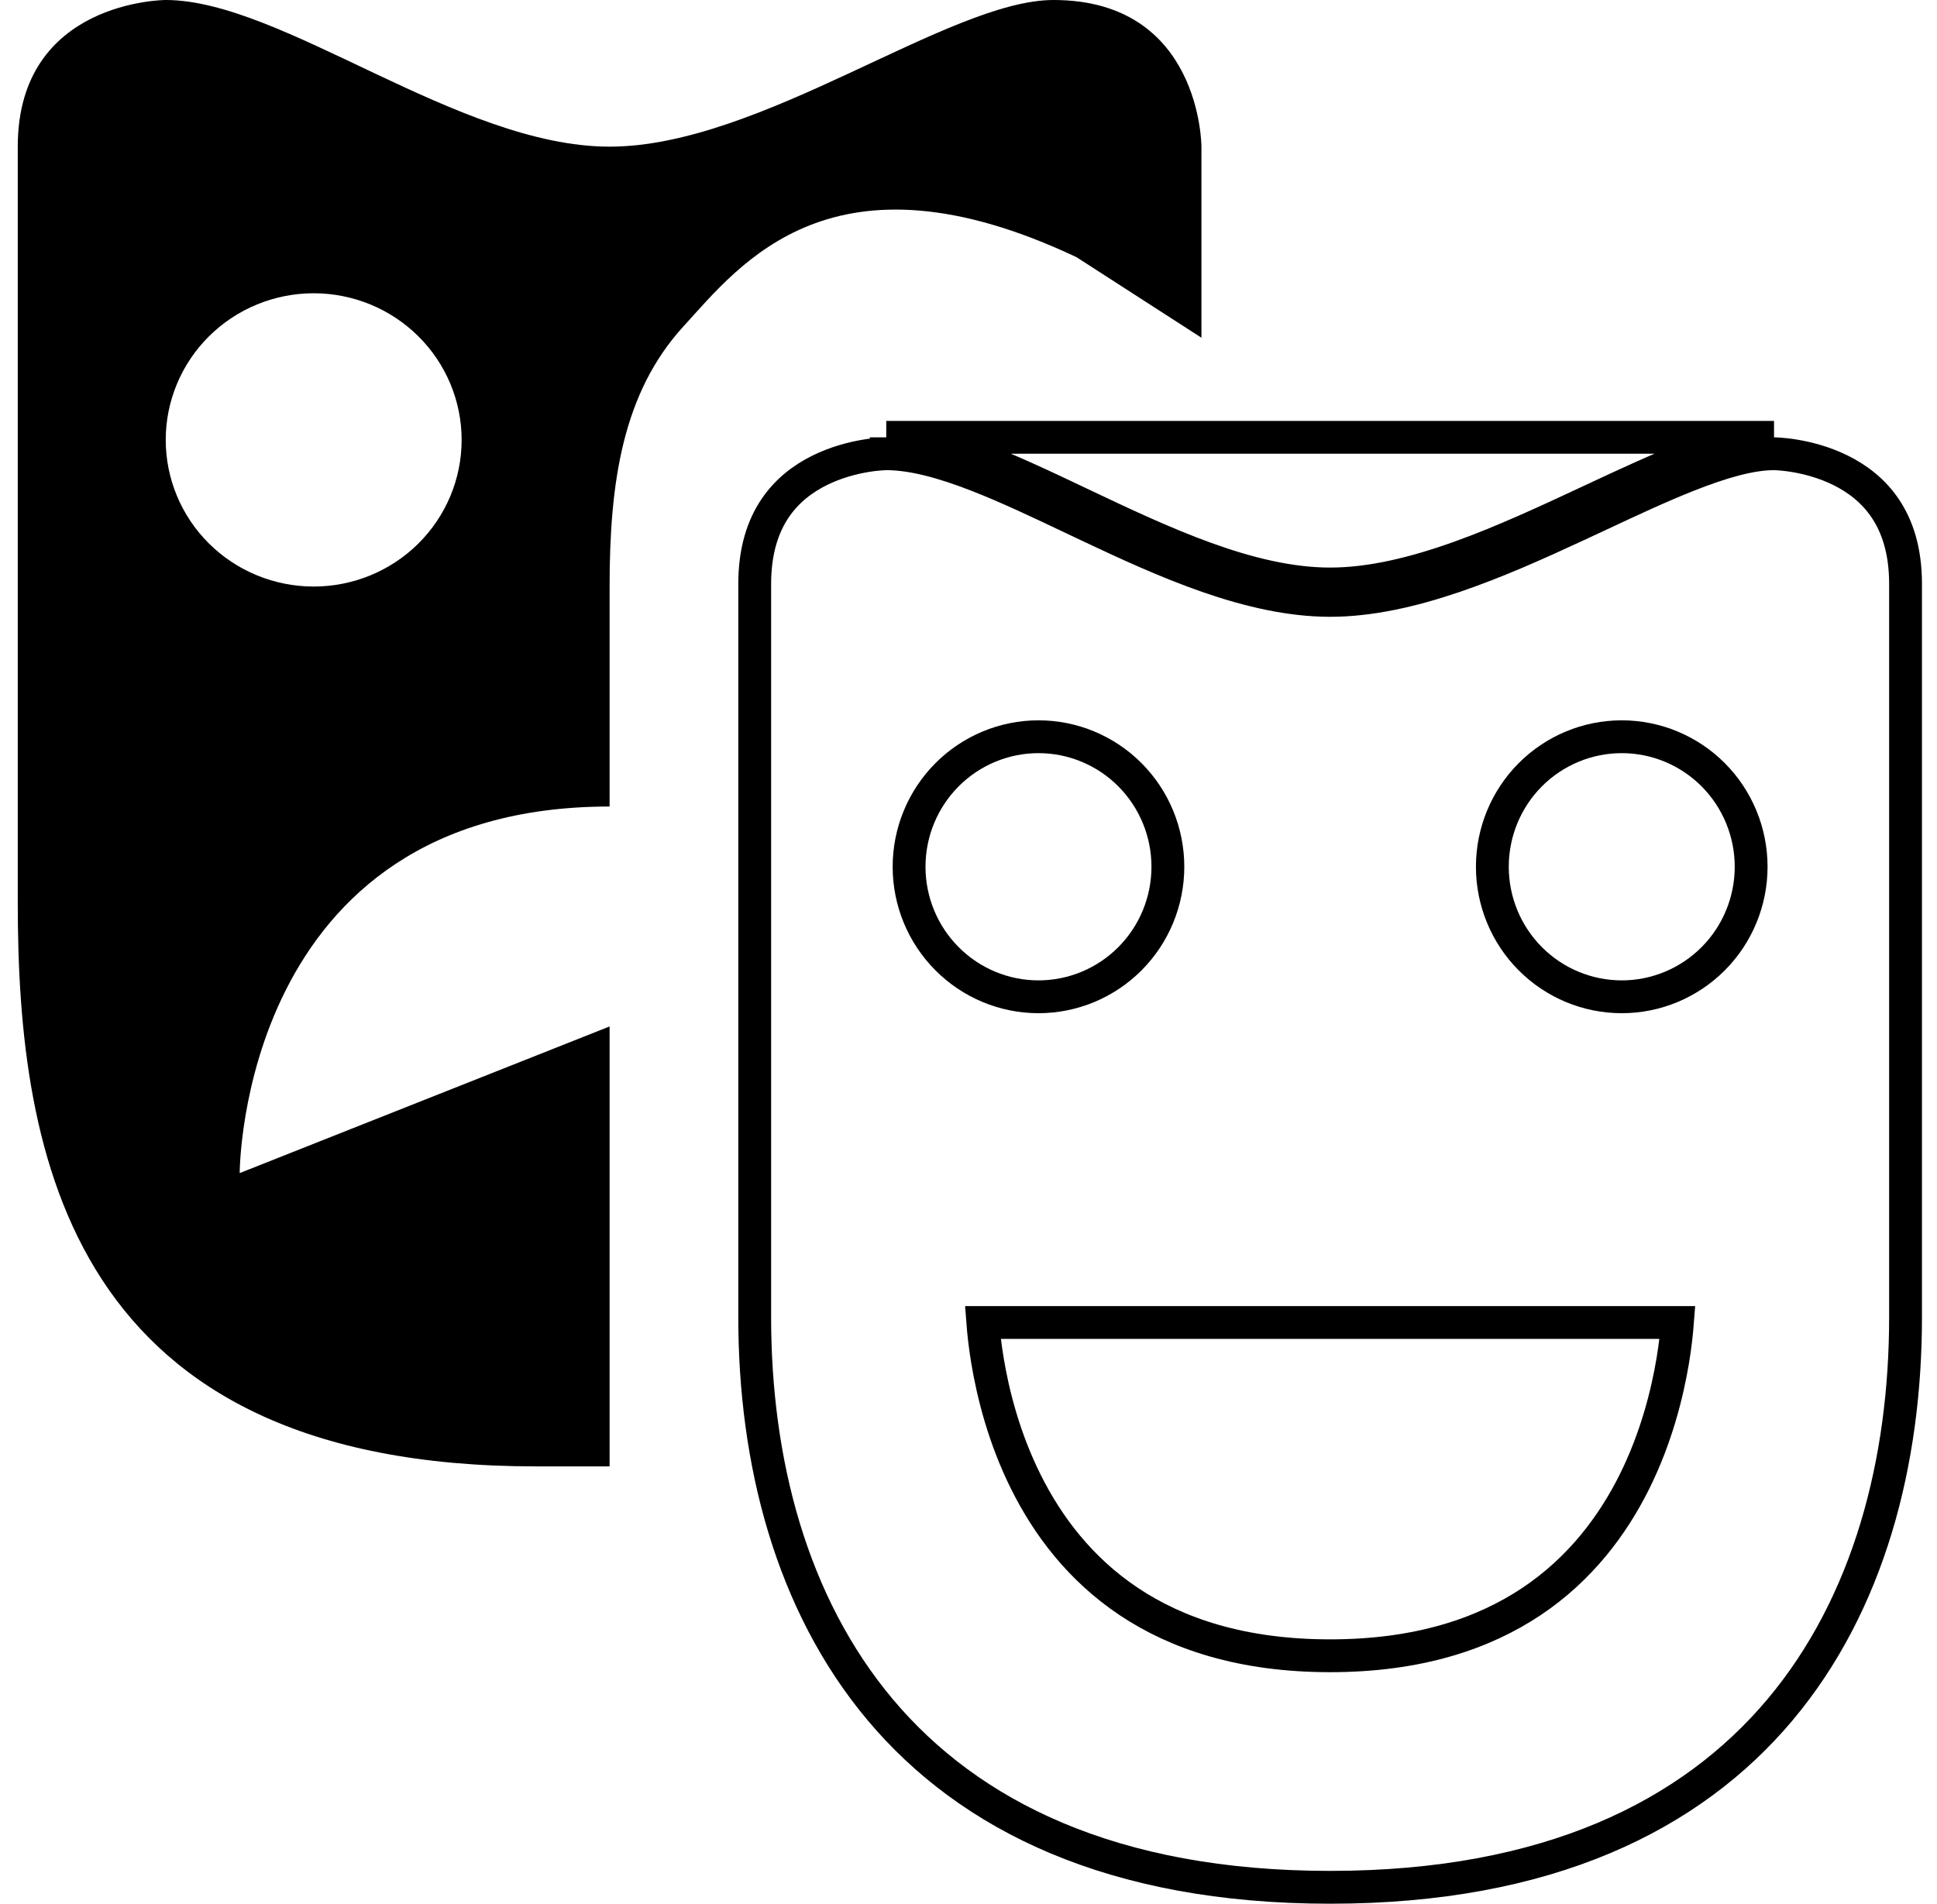 <svg width="59" height="58" viewBox="0 0 59 58" fill="none" xmlns="http://www.w3.org/2000/svg">
<path d="M5.048 0C5.048 0 0.541 0 0.541 4.468V27.511C0.541 35.24 2.136 44.676 16.315 44.676H18.568V31.273L7.301 35.74C7.301 35.74 7.301 24.572 18.568 24.572V17.87C18.568 14.707 18.96 11.973 20.821 9.94C22.538 8.064 25.351 4.32 32.791 7.836L36.595 10.289V4.468C36.595 4.468 36.595 0 32.088 0C28.898 0 23.174 4.468 18.568 4.468C13.962 4.468 8.595 0 5.048 0ZM9.555 8.935C10.75 8.935 11.896 9.406 12.741 10.244C13.586 11.082 14.061 12.218 14.061 13.403C14.061 14.588 13.586 15.724 12.741 16.562C11.896 17.4 10.75 17.87 9.555 17.87C8.359 17.87 7.213 17.4 6.368 16.562C5.523 15.724 5.048 14.588 5.048 13.403C5.048 12.218 5.523 11.082 6.368 10.244C7.213 9.406 8.359 8.935 9.555 8.935Z" fill="black"/>
<path d="M26.995 13.324V13.824C26.995 13.824 26.996 13.824 26.996 13.824C27.788 13.825 28.718 14.076 29.774 14.488C30.69 14.845 31.662 15.306 32.682 15.791C32.835 15.864 32.989 15.937 33.144 16.01C35.485 17.117 38.081 18.292 40.515 18.292C42.947 18.292 45.63 17.12 48.017 16.012C48.24 15.908 48.461 15.805 48.679 15.703C49.646 15.251 50.56 14.823 51.409 14.487C52.456 14.072 53.338 13.824 54.036 13.824L54.041 13.824C54.046 13.824 54.056 13.825 54.07 13.825C54.097 13.826 54.139 13.828 54.194 13.832C54.304 13.839 54.464 13.855 54.658 13.887C55.048 13.952 55.561 14.08 56.067 14.331C56.571 14.581 57.06 14.948 57.423 15.488C57.785 16.025 58.042 16.763 58.042 17.792V40.13C58.042 44.522 56.934 48.861 54.216 52.094C51.512 55.311 47.157 57.5 40.515 57.5C33.874 57.5 29.519 55.311 26.814 52.094C24.097 48.861 22.988 44.522 22.988 40.13V17.792C22.988 16.763 23.246 16.025 23.607 15.488C23.971 14.948 24.459 14.581 24.964 14.331C25.47 14.08 25.982 13.952 26.372 13.887C26.566 13.855 26.727 13.839 26.837 13.832C26.892 13.828 26.934 13.826 26.961 13.825C26.974 13.825 26.984 13.824 26.99 13.824L26.996 13.824L26.996 13.824L26.995 13.824C26.995 13.824 26.995 13.824 26.995 13.324ZM26.995 13.324C28.653 13.324 30.708 14.3 32.898 15.34C35.393 16.524 38.062 17.792 40.515 17.792C43.029 17.792 45.876 16.461 48.462 15.252C50.614 14.246 52.586 13.324 54.036 13.324H26.995Z" stroke="black"/>
<path d="M31.632 22.446C32.676 22.446 33.679 22.863 34.418 23.605C35.157 24.348 35.573 25.356 35.573 26.407C35.573 27.459 35.157 28.467 34.418 29.209C33.679 29.952 32.676 30.369 31.632 30.369C30.587 30.369 29.585 29.952 28.846 29.209C28.106 28.467 27.69 27.459 27.69 26.407C27.69 25.356 28.106 24.348 28.846 23.605C29.585 22.863 30.587 22.446 31.632 22.446ZM49.398 22.446C50.442 22.446 51.444 22.863 52.184 23.605C52.923 24.348 53.339 25.356 53.339 26.407C53.339 27.459 52.923 28.467 52.184 29.209C51.444 29.952 50.442 30.369 49.398 30.369C48.353 30.369 47.351 29.952 46.611 29.209C45.872 28.467 45.456 27.459 45.456 26.407C45.456 25.356 45.872 24.348 46.611 23.605C47.351 22.863 48.353 22.446 49.398 22.446ZM29.936 40.292H51.094C51.072 40.58 51.03 40.979 50.952 41.453C50.783 42.466 50.448 43.809 49.783 45.146C49.118 46.481 48.129 47.801 46.656 48.788C45.185 49.772 43.203 50.446 40.515 50.446C37.827 50.446 35.844 49.772 34.374 48.788C32.9 47.801 31.911 46.481 31.247 45.146C30.581 43.809 30.246 42.466 30.078 41.453C29.999 40.979 29.958 40.58 29.936 40.292Z" stroke="black"/>
</svg>
